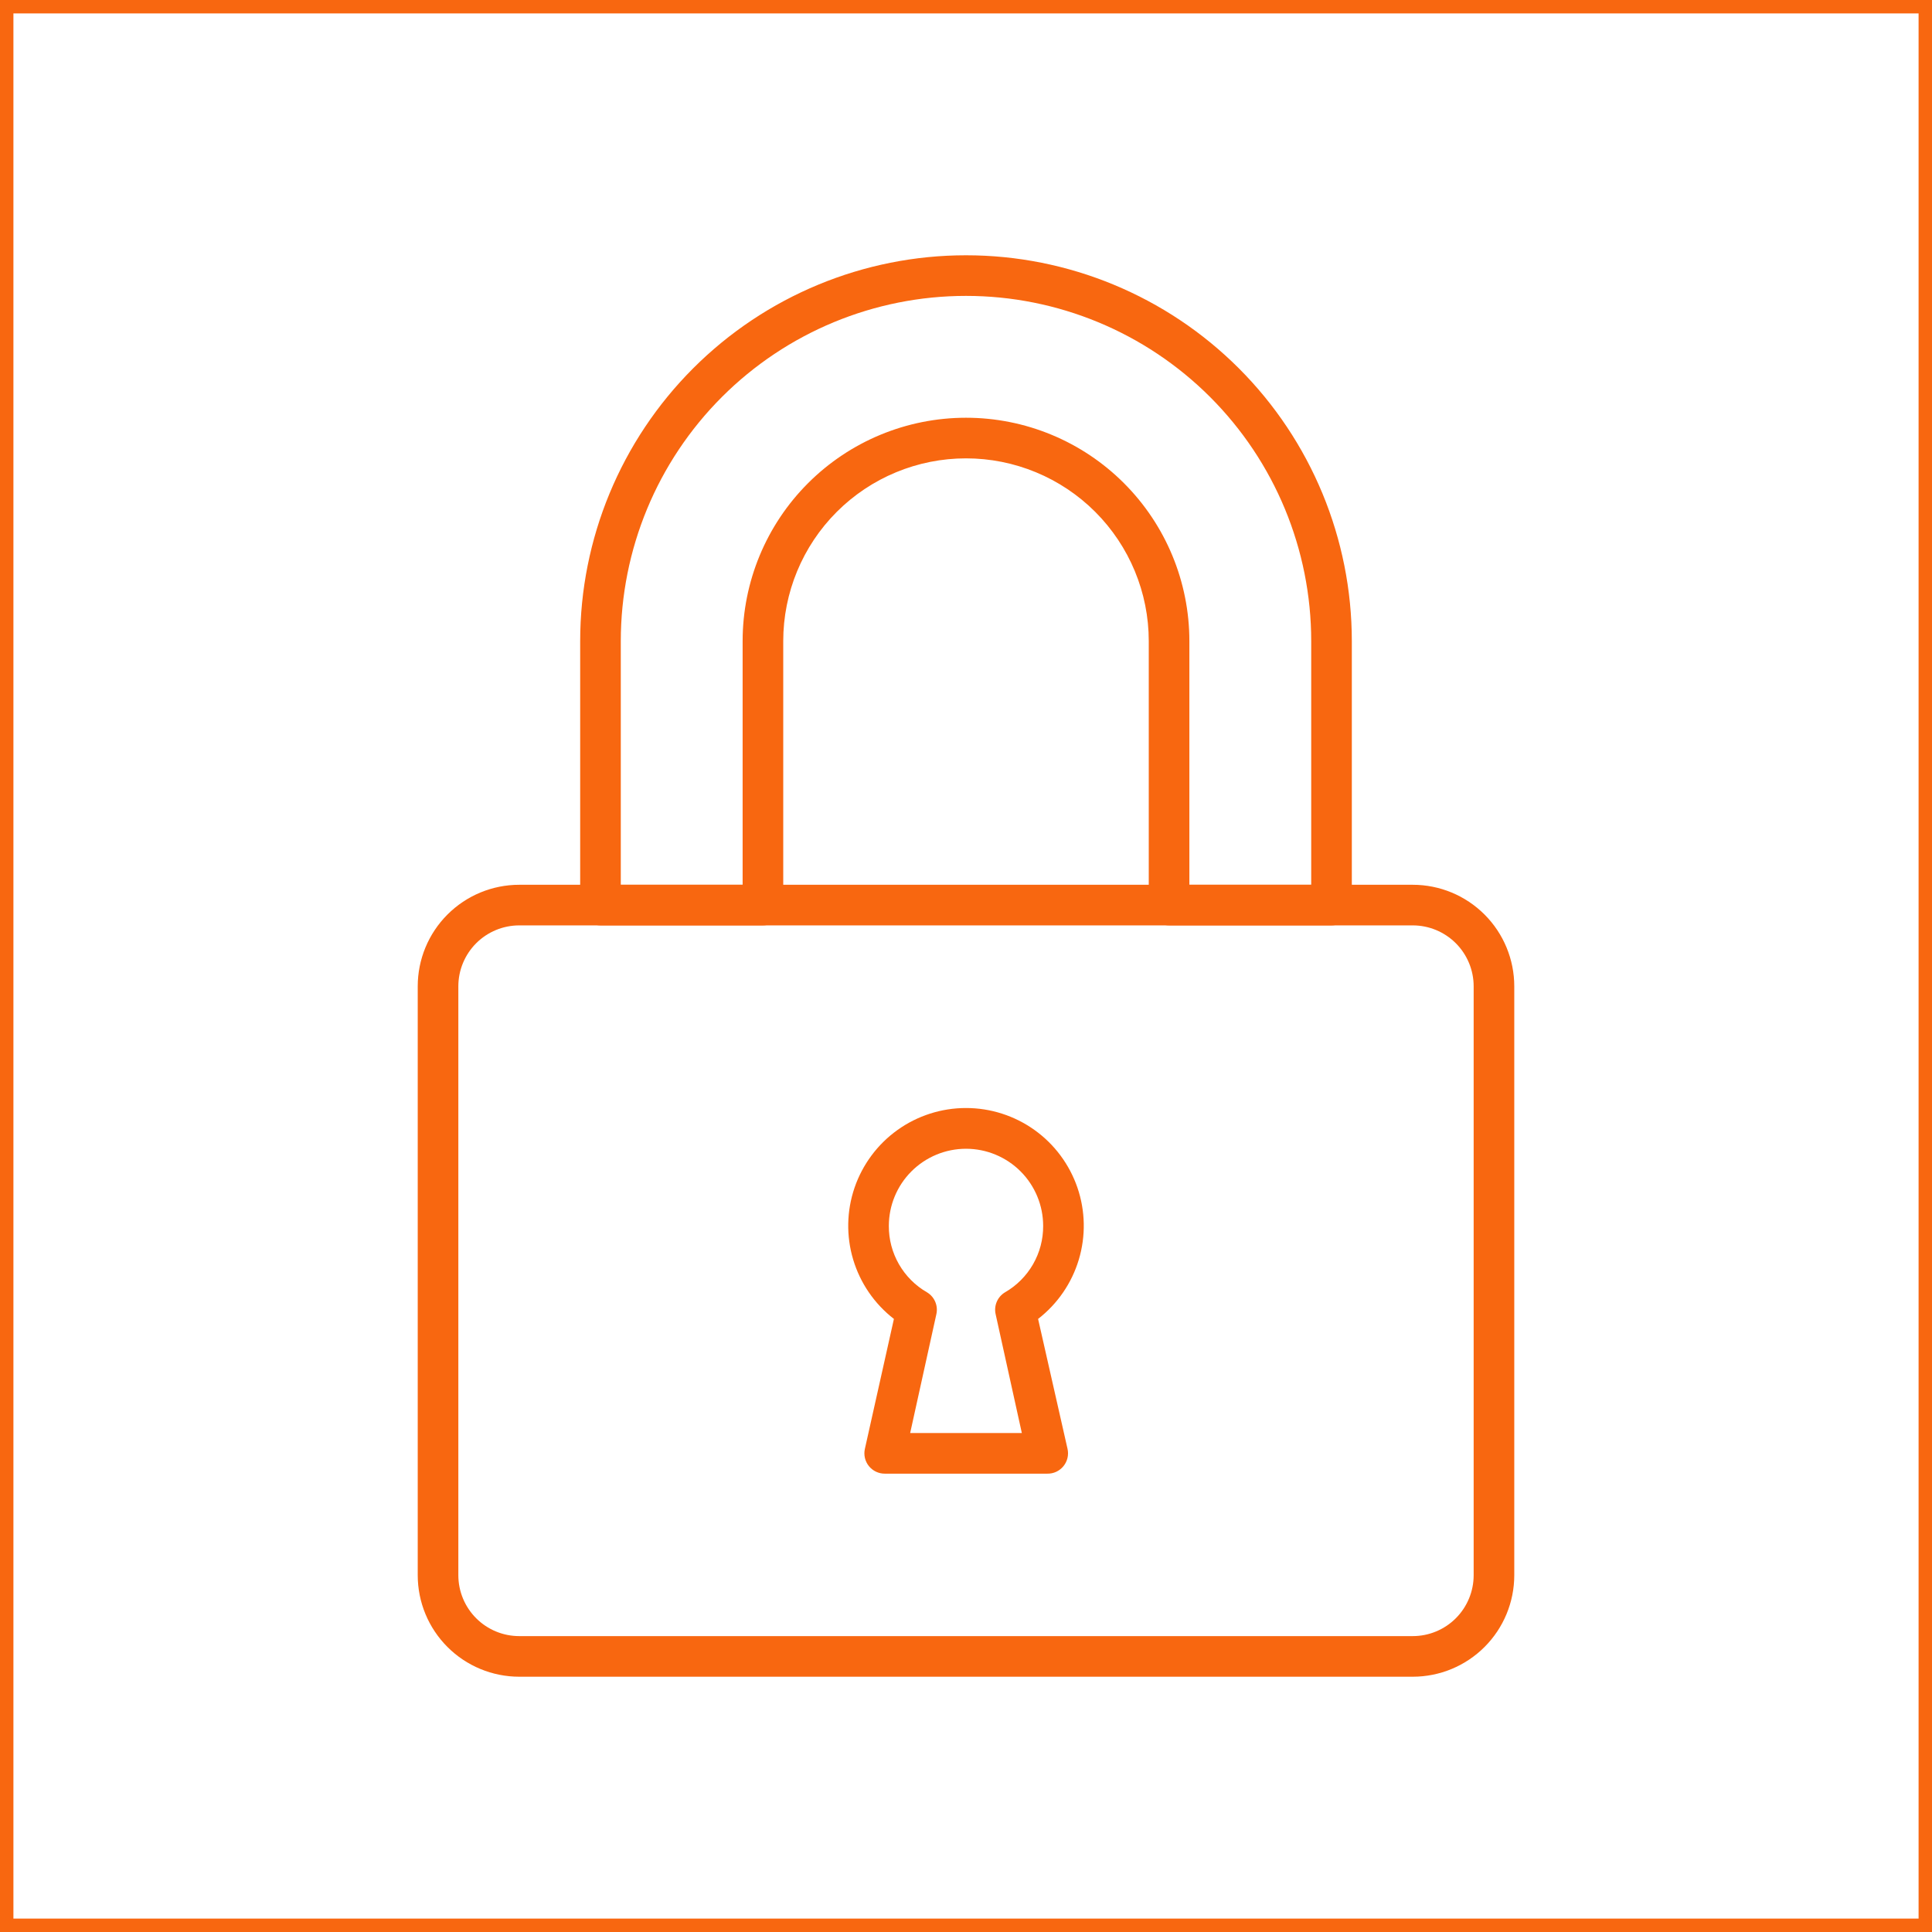 <svg width="144" height="144" viewBox="0 0 144 144" fill="none" xmlns="http://www.w3.org/2000/svg">
<rect x="0.5" y="0.5" width="143" height="143" stroke="#F86710"/>
<path d="M105.297 124.973H38.703C36.696 124.973 34.771 124.176 33.352 122.757C31.932 121.338 31.135 119.413 31.135 117.406V73.514C31.135 71.507 31.932 69.582 33.352 68.163C34.771 66.744 36.696 65.946 38.703 65.946H105.297C107.304 65.946 109.229 66.744 110.648 68.163C112.068 69.582 112.865 71.507 112.865 73.514V117.406C112.865 119.413 112.068 121.338 110.648 122.757C109.229 124.176 107.304 124.973 105.297 124.973ZM38.703 68.973C37.498 68.973 36.344 69.452 35.492 70.303C34.641 71.155 34.162 72.31 34.162 73.514V117.406C34.162 118.61 34.641 119.765 35.492 120.616C36.344 121.468 37.498 121.946 38.703 121.946H105.297C106.502 121.946 107.656 121.468 108.508 120.616C109.359 119.765 109.838 118.61 109.838 117.406V73.514C109.838 72.31 109.359 71.155 108.508 70.303C107.656 69.452 106.502 68.973 105.297 68.973H38.703Z" fill="#F86710"/>
<path d="M99.243 68.973H87.135C86.734 68.973 86.349 68.814 86.065 68.53C85.781 68.246 85.622 67.861 85.622 67.46V47.784C85.622 44.171 84.186 40.707 81.632 38.152C79.077 35.598 75.613 34.163 72 34.163C68.387 34.163 64.923 35.598 62.368 38.152C59.813 40.707 58.378 44.171 58.378 47.784V67.46C58.378 67.861 58.219 68.246 57.935 68.53C57.651 68.814 57.266 68.973 56.865 68.973H44.757C44.355 68.973 43.97 68.814 43.687 68.53C43.403 68.246 43.243 67.861 43.243 67.46V47.784C43.243 40.157 46.273 32.843 51.666 27.45C57.059 22.057 64.373 19.027 72 19.027C79.627 19.027 86.941 22.057 92.334 27.45C97.727 32.843 100.757 40.157 100.757 47.784V67.46C100.757 67.861 100.597 68.246 100.313 68.53C100.03 68.814 99.645 68.973 99.243 68.973ZM88.649 65.946H97.73V47.784C97.73 40.96 95.019 34.416 90.194 29.59C85.368 24.765 78.824 22.054 72 22.054C65.176 22.054 58.632 24.765 53.806 29.59C48.981 34.416 46.27 40.96 46.27 47.784V65.946H55.351V47.784C55.351 43.369 57.105 39.134 60.228 36.012C63.35 32.889 67.585 31.136 72 31.136C76.415 31.136 80.65 32.889 83.772 36.012C86.895 39.134 88.649 43.369 88.649 47.784V65.946Z" fill="#F86710"/>
<path d="M78.054 109.838H65.946C65.72 109.839 65.496 109.789 65.292 109.692C65.088 109.595 64.908 109.454 64.765 109.278C64.621 109.101 64.519 108.893 64.466 108.67C64.414 108.447 64.413 108.215 64.463 107.992L66.627 98.305C65.179 97.185 64.118 95.639 63.592 93.885C63.066 92.131 63.101 90.257 63.693 88.524C64.286 86.792 65.405 85.287 66.894 84.222C68.384 83.157 70.169 82.585 72 82.585C73.831 82.585 75.616 83.157 77.106 84.222C78.595 85.287 79.714 86.792 80.307 88.524C80.899 90.257 80.934 92.131 80.408 93.885C79.882 95.639 78.821 97.185 77.373 98.305L79.568 107.992C79.618 108.215 79.617 108.447 79.564 108.67C79.512 108.893 79.409 109.101 79.265 109.278C79.119 109.458 78.934 109.602 78.725 109.699C78.515 109.796 78.285 109.844 78.054 109.838ZM67.838 106.811H76.162L74.21 97.957C74.139 97.646 74.168 97.321 74.293 97.027C74.418 96.733 74.632 96.487 74.906 96.323C75.775 95.823 76.496 95.101 76.996 94.232C77.496 93.362 77.757 92.376 77.751 91.373C77.751 89.848 77.145 88.385 76.067 87.307C74.988 86.228 73.525 85.622 72 85.622C70.475 85.622 69.012 86.228 67.933 87.307C66.855 88.385 66.249 89.848 66.249 91.373C66.243 92.376 66.504 93.362 67.004 94.232C67.504 95.101 68.225 95.823 69.094 96.323C69.368 96.487 69.582 96.733 69.707 97.027C69.832 97.321 69.861 97.646 69.79 97.957L67.838 106.811Z" fill="#F86710"/>
</svg>
